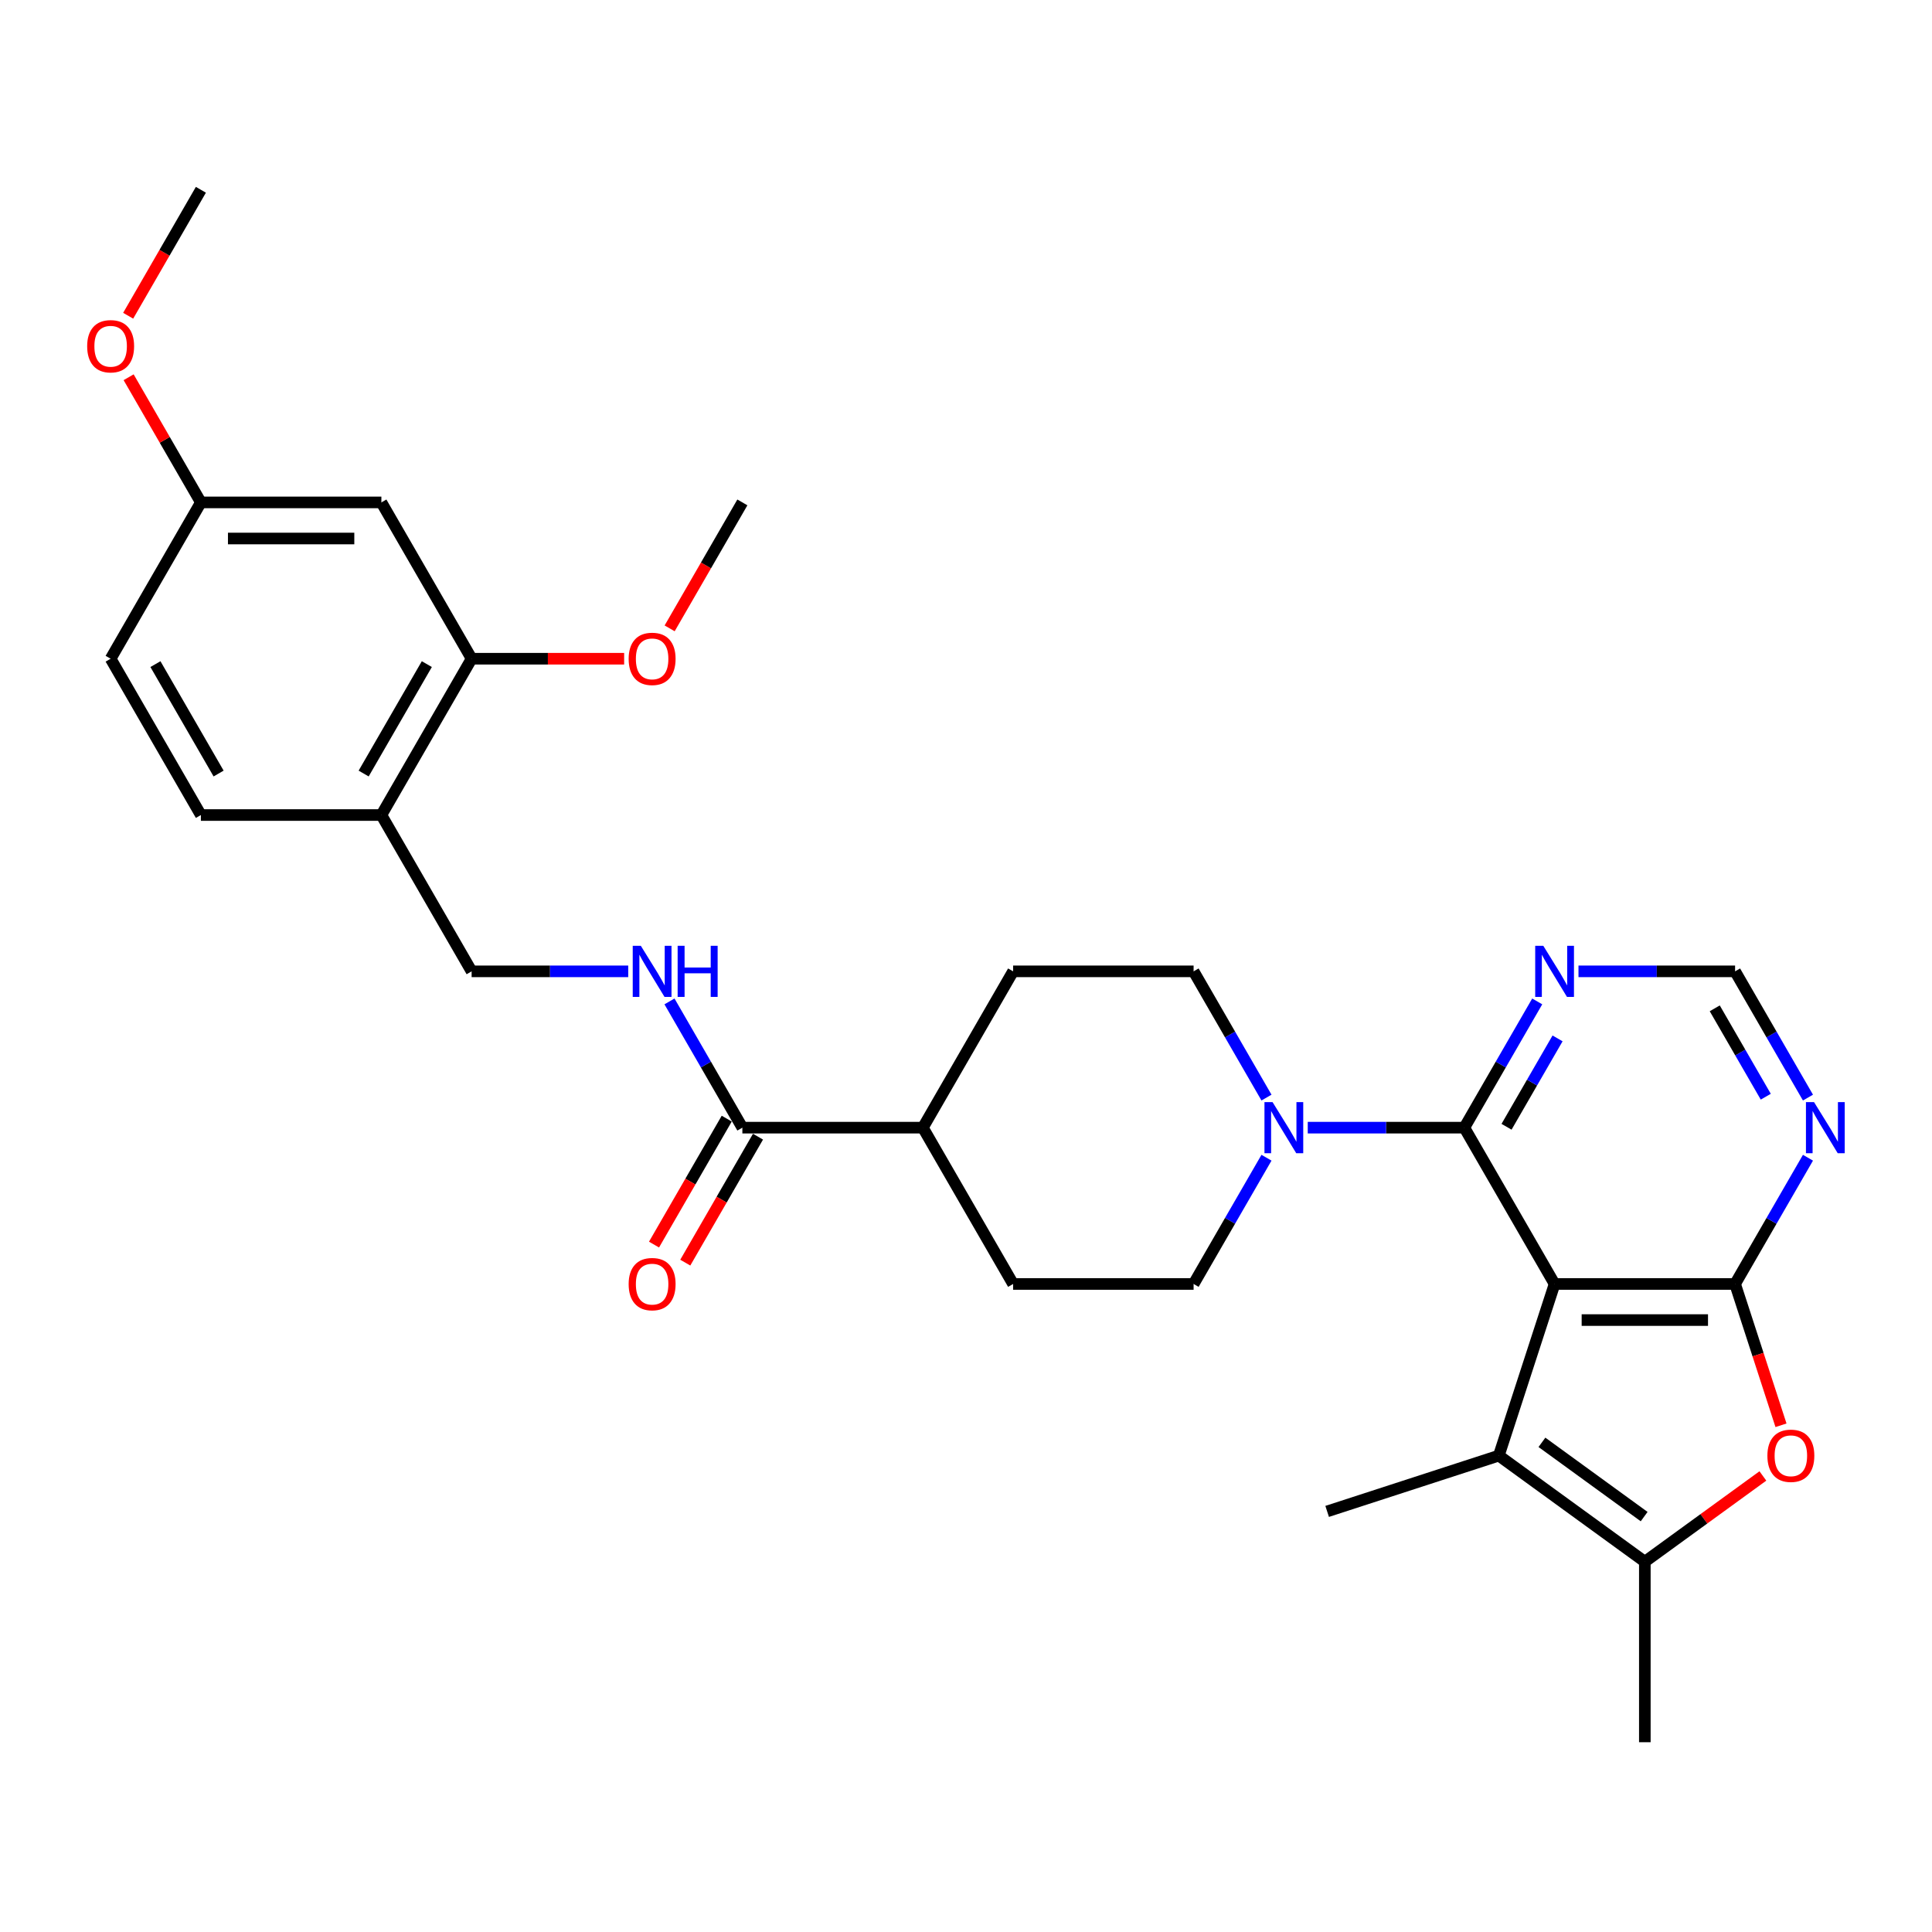 <?xml version='1.0' encoding='iso-8859-1'?>
<svg version='1.1' baseProfile='full'
              xmlns='http://www.w3.org/2000/svg'
                      xmlns:rdkit='http://www.rdkit.org/xml'
                      xmlns:xlink='http://www.w3.org/1999/xlink'
                  xml:space='preserve'
width='1000px' height='1000px' viewBox='0 0 1000 1000'>
<!-- END OF HEADER -->
<rect style='opacity:1.0;fill:#FFFFFF;stroke:none' width='1000' height='1000' x='0' y='0'> </rect>
<path class='bond-0' d='M 804.652,664.581 L 898.076,664.581' style='fill:none;fill-rule:evenodd;stroke:#000000;stroke-width:6px;stroke-linecap:butt;stroke-linejoin:miter;stroke-opacity:1' />
<path class='bond-0' d='M 818.666,683.265 L 884.062,683.265' style='fill:none;fill-rule:evenodd;stroke:#000000;stroke-width:6px;stroke-linecap:butt;stroke-linejoin:miter;stroke-opacity:1' />
<path class='bond-1' d='M 804.652,664.581 L 757.941,583.674' style='fill:none;fill-rule:evenodd;stroke:#000000;stroke-width:6px;stroke-linecap:butt;stroke-linejoin:miter;stroke-opacity:1' />
<path class='bond-2' d='M 804.652,664.581 L 775.783,753.432' style='fill:none;fill-rule:evenodd;stroke:#000000;stroke-width:6px;stroke-linecap:butt;stroke-linejoin:miter;stroke-opacity:1' />
<path class='bond-3' d='M 898.076,664.581 L 909.957,701.149' style='fill:none;fill-rule:evenodd;stroke:#000000;stroke-width:6px;stroke-linecap:butt;stroke-linejoin:miter;stroke-opacity:1' />
<path class='bond-3' d='M 909.957,701.149 L 921.839,737.718' style='fill:none;fill-rule:evenodd;stroke:#FF0000;stroke-width:6px;stroke-linecap:butt;stroke-linejoin:miter;stroke-opacity:1' />
<path class='bond-6' d='M 898.076,664.581 L 916.938,631.909' style='fill:none;fill-rule:evenodd;stroke:#000000;stroke-width:6px;stroke-linecap:butt;stroke-linejoin:miter;stroke-opacity:1' />
<path class='bond-6' d='M 916.938,631.909 L 935.801,599.238' style='fill:none;fill-rule:evenodd;stroke:#0000FF;stroke-width:6px;stroke-linecap:butt;stroke-linejoin:miter;stroke-opacity:1' />
<path class='bond-5' d='M 757.941,583.674 L 717.414,583.674' style='fill:none;fill-rule:evenodd;stroke:#000000;stroke-width:6px;stroke-linecap:butt;stroke-linejoin:miter;stroke-opacity:1' />
<path class='bond-5' d='M 717.414,583.674 L 676.887,583.674' style='fill:none;fill-rule:evenodd;stroke:#0000FF;stroke-width:6px;stroke-linecap:butt;stroke-linejoin:miter;stroke-opacity:1' />
<path class='bond-7' d='M 757.941,583.674 L 776.803,551.003' style='fill:none;fill-rule:evenodd;stroke:#000000;stroke-width:6px;stroke-linecap:butt;stroke-linejoin:miter;stroke-opacity:1' />
<path class='bond-7' d='M 776.803,551.003 L 795.666,518.331' style='fill:none;fill-rule:evenodd;stroke:#0000FF;stroke-width:6px;stroke-linecap:butt;stroke-linejoin:miter;stroke-opacity:1' />
<path class='bond-7' d='M 779.781,583.215 L 792.985,560.345' style='fill:none;fill-rule:evenodd;stroke:#000000;stroke-width:6px;stroke-linecap:butt;stroke-linejoin:miter;stroke-opacity:1' />
<path class='bond-7' d='M 792.985,560.345 L 806.189,537.475' style='fill:none;fill-rule:evenodd;stroke:#0000FF;stroke-width:6px;stroke-linecap:butt;stroke-linejoin:miter;stroke-opacity:1' />
<path class='bond-4' d='M 775.783,753.432 L 851.364,808.344' style='fill:none;fill-rule:evenodd;stroke:#000000;stroke-width:6px;stroke-linecap:butt;stroke-linejoin:miter;stroke-opacity:1' />
<path class='bond-4' d='M 798.103,746.552 L 851.009,784.991' style='fill:none;fill-rule:evenodd;stroke:#000000;stroke-width:6px;stroke-linecap:butt;stroke-linejoin:miter;stroke-opacity:1' />
<path class='bond-25' d='M 775.783,753.432 L 686.932,782.301' style='fill:none;fill-rule:evenodd;stroke:#000000;stroke-width:6px;stroke-linecap:butt;stroke-linejoin:miter;stroke-opacity:1' />
<path class='bond-30' d='M 912.464,763.952 L 881.914,786.148' style='fill:none;fill-rule:evenodd;stroke:#FF0000;stroke-width:6px;stroke-linecap:butt;stroke-linejoin:miter;stroke-opacity:1' />
<path class='bond-30' d='M 881.914,786.148 L 851.364,808.344' style='fill:none;fill-rule:evenodd;stroke:#000000;stroke-width:6px;stroke-linecap:butt;stroke-linejoin:miter;stroke-opacity:1' />
<path class='bond-26' d='M 851.364,808.344 L 851.364,901.768' style='fill:none;fill-rule:evenodd;stroke:#000000;stroke-width:6px;stroke-linecap:butt;stroke-linejoin:miter;stroke-opacity:1' />
<path class='bond-15' d='M 655.531,568.11 L 636.669,535.438' style='fill:none;fill-rule:evenodd;stroke:#0000FF;stroke-width:6px;stroke-linecap:butt;stroke-linejoin:miter;stroke-opacity:1' />
<path class='bond-15' d='M 636.669,535.438 L 617.806,502.767' style='fill:none;fill-rule:evenodd;stroke:#000000;stroke-width:6px;stroke-linecap:butt;stroke-linejoin:miter;stroke-opacity:1' />
<path class='bond-16' d='M 655.531,599.238 L 636.669,631.909' style='fill:none;fill-rule:evenodd;stroke:#0000FF;stroke-width:6px;stroke-linecap:butt;stroke-linejoin:miter;stroke-opacity:1' />
<path class='bond-16' d='M 636.669,631.909 L 617.806,664.581' style='fill:none;fill-rule:evenodd;stroke:#000000;stroke-width:6px;stroke-linecap:butt;stroke-linejoin:miter;stroke-opacity:1' />
<path class='bond-31' d='M 935.801,568.11 L 916.938,535.438' style='fill:none;fill-rule:evenodd;stroke:#0000FF;stroke-width:6px;stroke-linecap:butt;stroke-linejoin:miter;stroke-opacity:1' />
<path class='bond-31' d='M 916.938,535.438 L 898.076,502.767' style='fill:none;fill-rule:evenodd;stroke:#000000;stroke-width:6px;stroke-linecap:butt;stroke-linejoin:miter;stroke-opacity:1' />
<path class='bond-31' d='M 913.961,567.65 L 900.757,544.781' style='fill:none;fill-rule:evenodd;stroke:#0000FF;stroke-width:6px;stroke-linecap:butt;stroke-linejoin:miter;stroke-opacity:1' />
<path class='bond-31' d='M 900.757,544.781 L 887.553,521.911' style='fill:none;fill-rule:evenodd;stroke:#000000;stroke-width:6px;stroke-linecap:butt;stroke-linejoin:miter;stroke-opacity:1' />
<path class='bond-12' d='M 817.022,502.767 L 857.549,502.767' style='fill:none;fill-rule:evenodd;stroke:#0000FF;stroke-width:6px;stroke-linecap:butt;stroke-linejoin:miter;stroke-opacity:1' />
<path class='bond-12' d='M 857.549,502.767 L 898.076,502.767' style='fill:none;fill-rule:evenodd;stroke:#000000;stroke-width:6px;stroke-linecap:butt;stroke-linejoin:miter;stroke-opacity:1' />
<path class='bond-8' d='M 384.248,583.674 L 477.671,583.674' style='fill:none;fill-rule:evenodd;stroke:#000000;stroke-width:6px;stroke-linecap:butt;stroke-linejoin:miter;stroke-opacity:1' />
<path class='bond-10' d='M 384.248,583.674 L 365.385,551.003' style='fill:none;fill-rule:evenodd;stroke:#000000;stroke-width:6px;stroke-linecap:butt;stroke-linejoin:miter;stroke-opacity:1' />
<path class='bond-10' d='M 365.385,551.003 L 346.522,518.331' style='fill:none;fill-rule:evenodd;stroke:#0000FF;stroke-width:6px;stroke-linecap:butt;stroke-linejoin:miter;stroke-opacity:1' />
<path class='bond-18' d='M 376.157,579.003 L 357.337,611.599' style='fill:none;fill-rule:evenodd;stroke:#000000;stroke-width:6px;stroke-linecap:butt;stroke-linejoin:miter;stroke-opacity:1' />
<path class='bond-18' d='M 357.337,611.599 L 338.518,644.196' style='fill:none;fill-rule:evenodd;stroke:#FF0000;stroke-width:6px;stroke-linecap:butt;stroke-linejoin:miter;stroke-opacity:1' />
<path class='bond-18' d='M 392.338,588.345 L 373.519,620.942' style='fill:none;fill-rule:evenodd;stroke:#000000;stroke-width:6px;stroke-linecap:butt;stroke-linejoin:miter;stroke-opacity:1' />
<path class='bond-18' d='M 373.519,620.942 L 354.699,653.538' style='fill:none;fill-rule:evenodd;stroke:#FF0000;stroke-width:6px;stroke-linecap:butt;stroke-linejoin:miter;stroke-opacity:1' />
<path class='bond-9' d='M 197.401,421.86 L 244.113,502.767' style='fill:none;fill-rule:evenodd;stroke:#000000;stroke-width:6px;stroke-linecap:butt;stroke-linejoin:miter;stroke-opacity:1' />
<path class='bond-11' d='M 197.401,421.86 L 244.113,340.953' style='fill:none;fill-rule:evenodd;stroke:#000000;stroke-width:6px;stroke-linecap:butt;stroke-linejoin:miter;stroke-opacity:1' />
<path class='bond-11' d='M 188.226,400.382 L 220.925,343.747' style='fill:none;fill-rule:evenodd;stroke:#000000;stroke-width:6px;stroke-linecap:butt;stroke-linejoin:miter;stroke-opacity:1' />
<path class='bond-19' d='M 197.401,421.86 L 103.978,421.86' style='fill:none;fill-rule:evenodd;stroke:#000000;stroke-width:6px;stroke-linecap:butt;stroke-linejoin:miter;stroke-opacity:1' />
<path class='bond-17' d='M 325.167,502.767 L 284.64,502.767' style='fill:none;fill-rule:evenodd;stroke:#0000FF;stroke-width:6px;stroke-linecap:butt;stroke-linejoin:miter;stroke-opacity:1' />
<path class='bond-17' d='M 284.64,502.767 L 244.113,502.767' style='fill:none;fill-rule:evenodd;stroke:#000000;stroke-width:6px;stroke-linecap:butt;stroke-linejoin:miter;stroke-opacity:1' />
<path class='bond-13' d='M 244.113,340.953 L 197.401,260.046' style='fill:none;fill-rule:evenodd;stroke:#000000;stroke-width:6px;stroke-linecap:butt;stroke-linejoin:miter;stroke-opacity:1' />
<path class='bond-24' d='M 244.113,340.953 L 283.584,340.953' style='fill:none;fill-rule:evenodd;stroke:#000000;stroke-width:6px;stroke-linecap:butt;stroke-linejoin:miter;stroke-opacity:1' />
<path class='bond-24' d='M 283.584,340.953 L 323.055,340.953' style='fill:none;fill-rule:evenodd;stroke:#FF0000;stroke-width:6px;stroke-linecap:butt;stroke-linejoin:miter;stroke-opacity:1' />
<path class='bond-33' d='M 197.401,260.046 L 103.978,260.046' style='fill:none;fill-rule:evenodd;stroke:#000000;stroke-width:6px;stroke-linecap:butt;stroke-linejoin:miter;stroke-opacity:1' />
<path class='bond-33' d='M 183.388,278.731 L 117.991,278.731' style='fill:none;fill-rule:evenodd;stroke:#000000;stroke-width:6px;stroke-linecap:butt;stroke-linejoin:miter;stroke-opacity:1' />
<path class='bond-14' d='M 477.671,583.674 L 524.383,664.581' style='fill:none;fill-rule:evenodd;stroke:#000000;stroke-width:6px;stroke-linecap:butt;stroke-linejoin:miter;stroke-opacity:1' />
<path class='bond-32' d='M 477.671,583.674 L 524.383,502.767' style='fill:none;fill-rule:evenodd;stroke:#000000;stroke-width:6px;stroke-linecap:butt;stroke-linejoin:miter;stroke-opacity:1' />
<path class='bond-20' d='M 617.806,502.767 L 524.383,502.767' style='fill:none;fill-rule:evenodd;stroke:#000000;stroke-width:6px;stroke-linecap:butt;stroke-linejoin:miter;stroke-opacity:1' />
<path class='bond-21' d='M 617.806,664.581 L 524.383,664.581' style='fill:none;fill-rule:evenodd;stroke:#000000;stroke-width:6px;stroke-linecap:butt;stroke-linejoin:miter;stroke-opacity:1' />
<path class='bond-23' d='M 103.978,421.86 L 57.266,340.953' style='fill:none;fill-rule:evenodd;stroke:#000000;stroke-width:6px;stroke-linecap:butt;stroke-linejoin:miter;stroke-opacity:1' />
<path class='bond-23' d='M 113.152,400.382 L 80.454,343.747' style='fill:none;fill-rule:evenodd;stroke:#000000;stroke-width:6px;stroke-linecap:butt;stroke-linejoin:miter;stroke-opacity:1' />
<path class='bond-22' d='M 103.978,260.046 L 57.266,340.953' style='fill:none;fill-rule:evenodd;stroke:#000000;stroke-width:6px;stroke-linecap:butt;stroke-linejoin:miter;stroke-opacity:1' />
<path class='bond-27' d='M 103.978,260.046 L 85.277,227.655' style='fill:none;fill-rule:evenodd;stroke:#000000;stroke-width:6px;stroke-linecap:butt;stroke-linejoin:miter;stroke-opacity:1' />
<path class='bond-27' d='M 85.277,227.655 L 66.576,195.264' style='fill:none;fill-rule:evenodd;stroke:#FF0000;stroke-width:6px;stroke-linecap:butt;stroke-linejoin:miter;stroke-opacity:1' />
<path class='bond-28' d='M 346.608,325.239 L 365.428,292.643' style='fill:none;fill-rule:evenodd;stroke:#FF0000;stroke-width:6px;stroke-linecap:butt;stroke-linejoin:miter;stroke-opacity:1' />
<path class='bond-28' d='M 365.428,292.643 L 384.248,260.046' style='fill:none;fill-rule:evenodd;stroke:#000000;stroke-width:6px;stroke-linecap:butt;stroke-linejoin:miter;stroke-opacity:1' />
<path class='bond-29' d='M 66.339,163.425 L 85.158,130.829' style='fill:none;fill-rule:evenodd;stroke:#FF0000;stroke-width:6px;stroke-linecap:butt;stroke-linejoin:miter;stroke-opacity:1' />
<path class='bond-29' d='M 85.158,130.829 L 103.978,98.232' style='fill:none;fill-rule:evenodd;stroke:#000000;stroke-width:6px;stroke-linecap:butt;stroke-linejoin:miter;stroke-opacity:1' />
<path  class='atom-4' d='M 914.8 753.506
Q 914.8 747.154, 917.939 743.603
Q 921.078 740.053, 926.945 740.053
Q 932.812 740.053, 935.951 743.603
Q 939.09 747.154, 939.09 753.506
Q 939.09 759.934, 935.914 763.596
Q 932.737 767.221, 926.945 767.221
Q 921.115 767.221, 917.939 763.596
Q 914.8 759.971, 914.8 753.506
M 926.945 764.231
Q 930.981 764.231, 933.148 761.541
Q 935.353 758.813, 935.353 753.506
Q 935.353 748.312, 933.148 745.696
Q 930.981 743.043, 926.945 743.043
Q 922.909 743.043, 920.704 745.659
Q 918.537 748.275, 918.537 753.506
Q 918.537 758.85, 920.704 761.541
Q 922.909 764.231, 926.945 764.231
' fill='#FF0000'/>
<path  class='atom-6' d='M 658.669 570.445
L 667.339 584.459
Q 668.198 585.841, 669.581 588.345
Q 670.964 590.849, 671.038 590.998
L 671.038 570.445
L 674.551 570.445
L 674.551 596.903
L 670.926 596.903
L 661.621 581.581
Q 660.538 579.787, 659.379 577.732
Q 658.258 575.677, 657.922 575.042
L 657.922 596.903
L 654.484 596.903
L 654.484 570.445
L 658.669 570.445
' fill='#0000FF'/>
<path  class='atom-7' d='M 938.939 570.445
L 947.609 584.459
Q 948.468 585.841, 949.851 588.345
Q 951.233 590.849, 951.308 590.998
L 951.308 570.445
L 954.821 570.445
L 954.821 596.903
L 951.196 596.903
L 941.891 581.581
Q 940.807 579.787, 939.649 577.732
Q 938.528 575.677, 938.192 575.042
L 938.192 596.903
L 934.754 596.903
L 934.754 570.445
L 938.939 570.445
' fill='#0000FF'/>
<path  class='atom-8' d='M 798.804 489.538
L 807.474 503.552
Q 808.333 504.934, 809.716 507.438
Q 811.099 509.942, 811.173 510.091
L 811.173 489.538
L 814.686 489.538
L 814.686 515.996
L 811.061 515.996
L 801.756 500.674
Q 800.672 498.881, 799.514 496.825
Q 798.393 494.77, 798.057 494.135
L 798.057 515.996
L 794.619 515.996
L 794.619 489.538
L 798.804 489.538
' fill='#0000FF'/>
<path  class='atom-11' d='M 331.688 489.538
L 340.357 503.552
Q 341.217 504.934, 342.6 507.438
Q 343.982 509.942, 344.057 510.091
L 344.057 489.538
L 347.57 489.538
L 347.57 515.996
L 343.945 515.996
L 334.64 500.674
Q 333.556 498.881, 332.398 496.825
Q 331.277 494.77, 330.94 494.135
L 330.94 515.996
L 327.502 515.996
L 327.502 489.538
L 331.688 489.538
' fill='#0000FF'/>
<path  class='atom-11' d='M 350.746 489.538
L 354.334 489.538
L 354.334 500.786
L 367.861 500.786
L 367.861 489.538
L 371.449 489.538
L 371.449 515.996
L 367.861 515.996
L 367.861 503.776
L 354.334 503.776
L 354.334 515.996
L 350.746 515.996
L 350.746 489.538
' fill='#0000FF'/>
<path  class='atom-19' d='M 325.391 664.656
Q 325.391 658.303, 328.53 654.753
Q 331.669 651.203, 337.536 651.203
Q 343.403 651.203, 346.542 654.753
Q 349.681 658.303, 349.681 664.656
Q 349.681 671.083, 346.505 674.745
Q 343.328 678.37, 337.536 678.37
Q 331.706 678.37, 328.53 674.745
Q 325.391 671.12, 325.391 664.656
M 337.536 675.38
Q 341.572 675.38, 343.739 672.69
Q 345.944 669.962, 345.944 664.656
Q 345.944 659.461, 343.739 656.845
Q 341.572 654.192, 337.536 654.192
Q 333.5 654.192, 331.295 656.808
Q 329.128 659.424, 329.128 664.656
Q 329.128 669.999, 331.295 672.69
Q 333.5 675.38, 337.536 675.38
' fill='#FF0000'/>
<path  class='atom-25' d='M 325.391 341.028
Q 325.391 334.675, 328.53 331.125
Q 331.669 327.575, 337.536 327.575
Q 343.403 327.575, 346.542 331.125
Q 349.681 334.675, 349.681 341.028
Q 349.681 347.455, 346.505 351.118
Q 343.328 354.742, 337.536 354.742
Q 331.706 354.742, 328.53 351.118
Q 325.391 347.493, 325.391 341.028
M 337.536 351.753
Q 341.572 351.753, 343.739 349.062
Q 345.944 346.334, 345.944 341.028
Q 345.944 335.834, 343.739 333.218
Q 341.572 330.564, 337.536 330.564
Q 333.5 330.564, 331.295 333.18
Q 329.128 335.796, 329.128 341.028
Q 329.128 346.372, 331.295 349.062
Q 333.5 351.753, 337.536 351.753
' fill='#FF0000'/>
<path  class='atom-28' d='M 45.121 179.214
Q 45.121 172.861, 48.26 169.311
Q 51.399 165.761, 57.266 165.761
Q 63.133 165.761, 66.272 169.311
Q 69.411 172.861, 69.411 179.214
Q 69.411 185.642, 66.235 189.304
Q 63.059 192.929, 57.266 192.929
Q 51.437 192.929, 48.26 189.304
Q 45.121 185.679, 45.121 179.214
M 57.266 189.939
Q 61.302 189.939, 63.469 187.248
Q 65.674 184.52, 65.674 179.214
Q 65.674 174.02, 63.469 171.404
Q 61.302 168.751, 57.266 168.751
Q 53.23 168.751, 51.026 171.366
Q 48.858 173.982, 48.858 179.214
Q 48.858 184.558, 51.026 187.248
Q 53.23 189.939, 57.266 189.939
' fill='#FF0000'/>
</svg>
